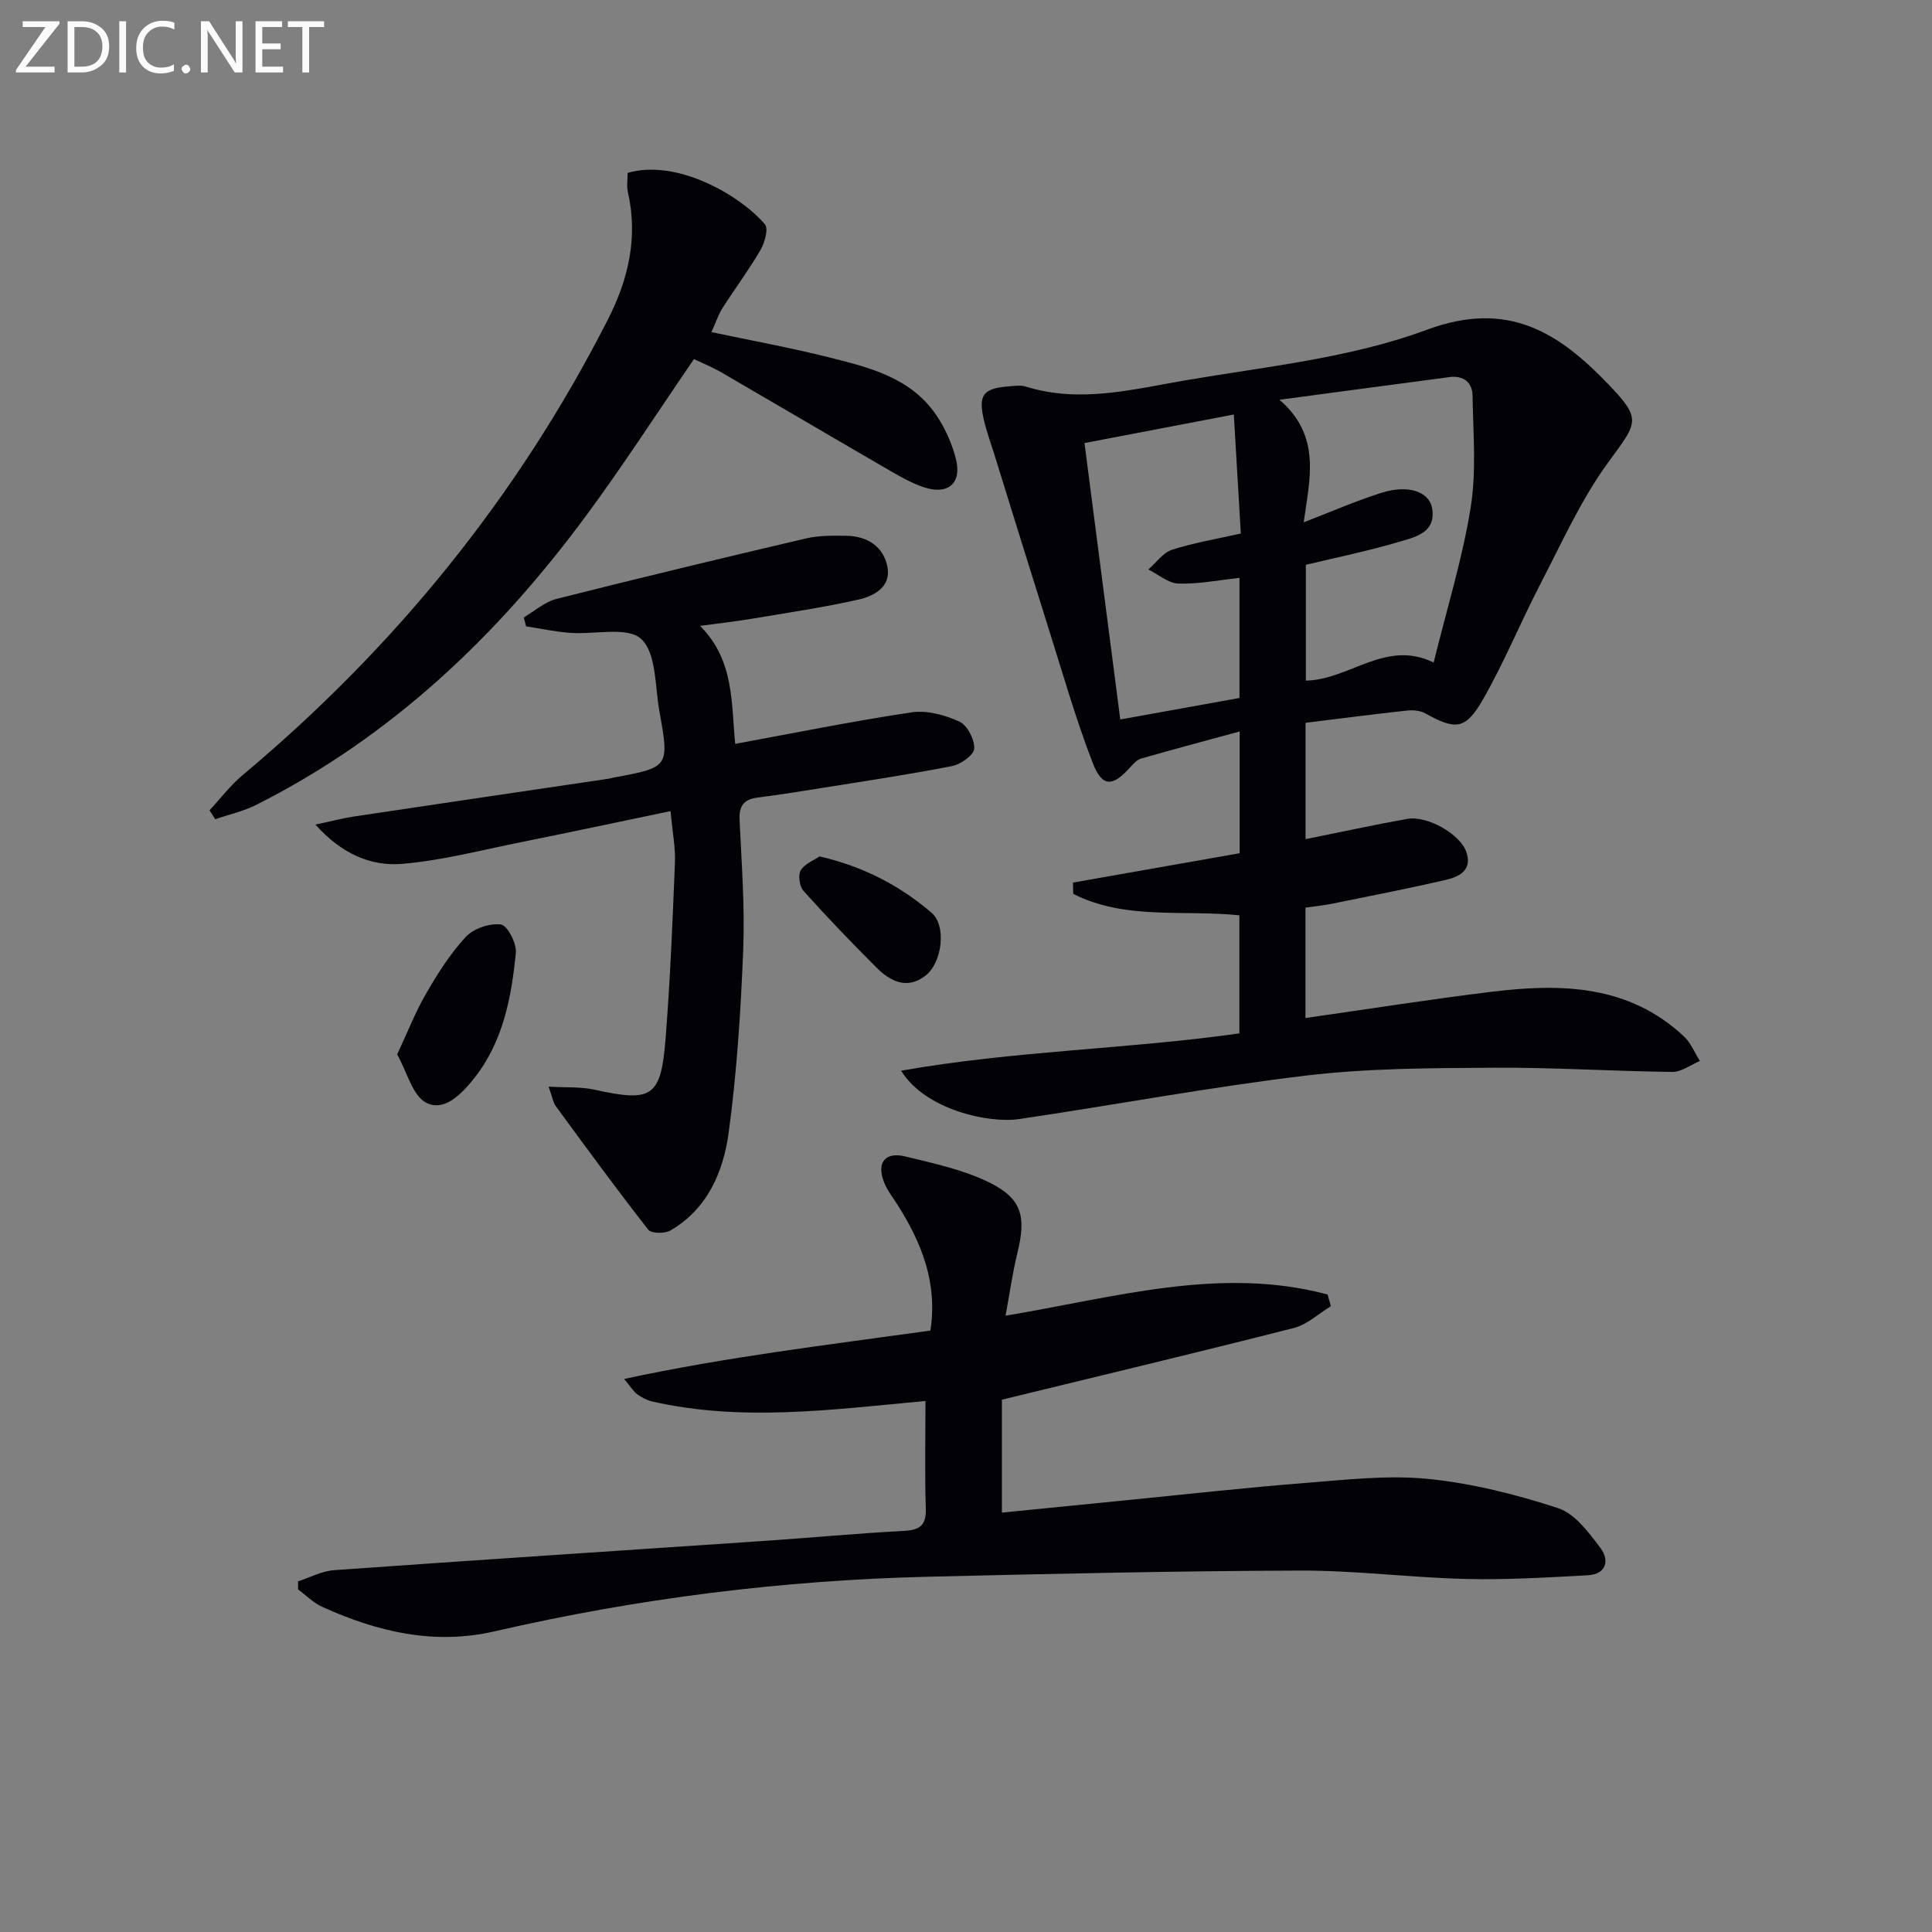 <svg enable-background="new 0 0 400 400" viewBox="0 0 400 400" xmlns="http://www.w3.org/2000/svg"><rect x="0" y="0" width="400" height="400" fill="#808080" stroke="none"/><path d="m186.57 221.68c23.64-4.17 46.86-4.44 70.03-7.73 0-7.94 0-16 0-24.44-11.52-1.21-23.64 1.03-34.4-4.45-.02-.78-.03-1.56-.05-2.33 11.44-2.01 22.87-4.03 34.51-6.08 0-8.36 0-16.46 0-25.21-7 1.91-13.71 3.69-20.37 5.6-.85.24-1.61 1.05-2.24 1.75-3.65 4.13-5.84 4.27-7.81-.83-3.58-9.25-6.29-18.84-9.29-28.31-3.74-11.85-7.4-23.72-11.09-35.59-.74-2.37-1.6-4.71-2.16-7.12-1.21-5.18-.16-6.54 5.19-6.95 1.16-.09 2.42-.29 3.48.04 11.14 3.5 22.11.59 32.96-1.27 16.83-2.88 34.25-4.61 50.07-10.48 16.91-6.27 27.39.64 37.67 11.36 6.96 7.26 5.93 7.81-.13 16.12-5.6 7.68-9.57 16.58-13.99 25.09-4.13 7.94-7.51 16.3-11.97 24.05-3.59 6.24-5.67 6.25-11.9 2.79-1.06-.59-2.57-.71-3.82-.57-6.92.75-13.82 1.65-20.96 2.53v24.09c7.16-1.44 14.08-2.95 21.05-4.2 4.09-.74 10.93 3.11 12.23 6.83 1.33 3.81-1.49 5.17-4.31 5.82-7.75 1.78-15.55 3.31-23.35 4.89-1.78.36-3.59.54-5.64.84v22.85c12.91-1.84 25.69-3.86 38.52-5.43 14.35-1.76 28.4-1.49 39.86 9.26 1.43 1.34 2.21 3.37 3.29 5.07-1.91.79-3.82 2.28-5.72 2.26-12.31-.14-24.62-.95-36.93-.87-12.93.08-25.96.09-38.77 1.61-19.92 2.37-39.68 6.09-59.53 9.02-6.19.93-19.43-1.87-24.43-10.01zm78.34-138.92c8.73 7.59 6.23 16.35 5.01 25.38 5.92-2.28 10.93-4.49 16.13-6.12 5.51-1.73 9.94-.27 10.48 3.37.74 5.01-3.7 5.84-6.98 6.82-6.3 1.88-12.76 3.18-19.19 4.73v23.98c9.18-.22 16.52-8.6 26.46-3.75 2.75-11.19 5.98-21.53 7.67-32.12 1.21-7.56.51-15.46.38-23.2-.05-2.66-1.86-4.16-4.76-3.78-11.14 1.49-22.29 2.97-35.2 4.69zm-32.97 66.2c8.82-1.59 16.77-3.02 24.68-4.45 0-8.55 0-16.63 0-24.86-4.43.47-8.56 1.31-12.65 1.17-2.1-.07-4.15-1.89-6.22-2.92 1.62-1.4 3.02-3.46 4.89-4.07 4.52-1.46 9.27-2.24 14.26-3.37-.48-8.1-.95-16.13-1.45-24.64-10.46 2-20.47 3.91-30.92 5.91 2.52 19.38 4.96 38.23 7.41 57.23z" fill="#010106"/><path d="m192.63 275.48c1.52-9.85-1.8-18.16-6.81-26.04-.98-1.54-2.15-3.02-2.8-4.7-1.56-4.02.22-6.33 4.41-5.31 5.9 1.44 12.01 2.74 17.4 5.39 6.79 3.35 7.64 7.08 5.83 14.5-1.01 4.13-1.6 8.36-2.47 13.08 22.59-3.75 44.39-10.33 66.67-4.39.23.81.46 1.61.69 2.42-2.54 1.54-4.9 3.81-7.66 4.51-19.9 5.07-39.87 9.83-60.46 14.85v23.38c8.77-.87 17.44-1.75 26.12-2.6 12.23-1.21 24.45-2.58 36.7-3.54 8.45-.66 17.04-1.67 25.4-.84 9.11.91 18.22 3.21 26.95 6.06 3.48 1.14 6.35 5.06 8.77 8.26 1.87 2.48 1.25 5.42-2.62 5.63-8.39.45-16.81.97-25.2.77-11.46-.28-22.9-1.78-34.35-1.74-25.63.08-51.27.66-76.9 1.27-30.3.73-60.27 4.48-89.8 11.29-12.72 2.93-24.33.1-35.73-5.02-1.85-.83-3.38-2.4-5.05-3.63 0-.56-.01-1.12-.01-1.68 2.48-.8 4.92-2.13 7.44-2.31 29.68-2.12 59.37-4.05 89.06-6.06 9.62-.65 19.22-1.56 28.85-2.07 3.33-.17 4.74-1.08 4.62-4.66-.24-7.29-.07-14.6-.07-22.24-19.23 1.77-37.91 4.34-56.54.11-1.11-.25-2.2-.83-3.13-1.49-.76-.54-1.27-1.44-2.72-3.18 21.29-4.59 42.12-7.04 63.41-10.02z" fill="#010106"/><path d="m144.94 129.58c7.19 7.22 6.42 16.14 7.28 24.43 12.21-2.24 24.33-4.71 36.54-6.53 3.17-.47 6.89.56 9.89 1.93 1.63.75 3.14 3.7 3.05 5.59-.06 1.31-2.78 3.25-4.56 3.6-8.79 1.73-17.67 3.05-26.52 4.47-4.59.74-9.18 1.47-13.8 2.06-2.88.37-3.84 1.8-3.7 4.68.42 8.97 1.11 17.97.75 26.92-.5 12.6-1.31 25.23-3 37.72-1.1 8.12-4.36 15.84-12.09 20.32-1.16.67-3.94.63-4.57-.18-6.55-8.38-12.83-16.96-19.12-25.54-.56-.76-.7-1.82-1.51-4.07 3.63.21 6.66 0 9.5.63 11.95 2.63 13.77 1.59 14.73-10.67.95-12.09 1.44-24.23 1.93-36.35.13-3.08-.5-6.19-.91-10.66-10.82 2.25-20.98 4.43-31.16 6.47-8.11 1.63-16.2 3.76-24.4 4.45-6.48.54-12.51-2.04-17.97-8.13 3.47-.73 5.76-1.34 8.1-1.69 17.54-2.63 35.08-5.21 52.63-7.81.33-.05.64-.16.97-.22 11.54-2.14 11.61-2.15 9.53-13.69-.94-5.2-.6-12.06-3.77-15.01-2.84-2.65-9.72-.88-14.8-1.28-3.03-.23-6.03-.88-9.04-1.34-.16-.61-.32-1.23-.48-1.84 2.22-1.31 4.3-3.21 6.7-3.82 17.2-4.35 34.45-8.5 51.72-12.54 2.71-.63 5.62-.6 8.43-.55 4.28.08 7.62 2.22 8.44 6.41.81 4.14-2.72 6.05-5.94 6.78-7.26 1.64-14.64 2.73-21.99 3.96-3.33.57-6.74.94-10.86 1.5z" fill="#010106"/><path d="m143.68 74.34c-7.61 11.1-14.62 21.98-22.3 32.38-18.4 24.94-40.43 45.89-68.4 59.95-2.63 1.32-5.61 1.97-8.42 2.94-.39-.62-.79-1.24-1.18-1.85 2.27-2.44 4.31-5.15 6.85-7.28 31.52-26.39 56.94-57.62 75.62-94.31 4.32-8.49 6.26-17.06 4.14-26.45-.28-1.25-.04-2.63-.04-3.92 10.22-3 23.4 4.71 28.42 10.65.76.9-.03 3.78-.9 5.28-2.42 4.16-5.32 8.03-7.91 12.09-.86 1.36-1.36 2.95-2.26 4.94 8.43 1.79 16.39 3.23 24.23 5.2 8.38 2.1 17 4.18 22.29 11.95 1.83 2.68 3.24 5.84 4.06 8.98 1.35 5.18-1.59 7.7-6.73 5.95-2.34-.8-4.56-2.04-6.72-3.29-11.79-6.83-23.53-13.75-35.31-20.59-1.71-.97-3.57-1.72-5.44-2.62z" fill="#010106"/><path d="m82.23 218.31c2.21-4.71 3.79-8.83 5.98-12.59 2.4-4.13 5-8.28 8.23-11.75 1.62-1.74 4.95-2.87 7.28-2.56 1.33.18 3.28 3.92 3.08 5.87-.92 9.29-2.65 18.48-8.72 26.07-2.53 3.16-6.1 6.89-9.85 4.95-2.82-1.46-3.91-6.27-6-9.99z" fill="#010106"/><path d="m169.68 177.31c9.33 2.16 16.74 6.16 23.18 11.66 3.18 2.72 2.18 10.38-1.25 13.03-3.81 2.94-7.27 1.2-10.16-1.69-5.16-5.16-10.22-10.42-15.09-15.85-.83-.93-1.17-3.3-.56-4.29.85-1.38 2.8-2.11 3.88-2.86z" fill="#010106"/><g fill="#fafbfa"><path d="m12.4 4.8-7.1 9h6v1.2h-8v-.5l6.1-8.9h-4.7v-1.2h7.6v.4z"/><path d="m14 14v-9.6h3c1.6 0 2.9.5 4 1.4s1.6 2.2 1.6 3.8-.5 3-1.6 3.9-2.4 1.5-4 1.5h-3zm1.4-8.4v8.2h1.6c1.3 0 2.4-.4 3.1-1.1s1.1-1.8 1.1-3.1-.4-2.3-1.2-3-1.8-1-3.1-1z"/><path d="m26.1 4.4v10.6h-1.4v-10.6z"/><path d="m36.1 14.6c-.8.4-1.8.6-2.9.6-1.5 0-2.7-.5-3.6-1.4s-1.4-2.2-1.4-3.8c0-1.7.5-3.1 1.5-4.1s2.3-1.6 3.9-1.6c1 0 1.8.1 2.5.4v1.4c-.8-.4-1.6-.6-2.5-.6-1.2 0-2.1.4-2.9 1.2s-1.1 1.8-1.1 3.2c0 1.3.3 2.3 1 3s1.6 1.1 2.7 1.1c1 0 2-.2 2.7-.7v1.3z"/><path d="m37.6 14.3c0-.2.1-.5.3-.6s.4-.3.6-.3c.3 0 .5.1.6.3s.3.4.3.6-.1.4-.3.6-.4.3-.6.3c-.3 0-.5-.1-.6-.3s-.3-.4-.3-.6z"/><path d="m50.2 15h-1.6l-5.3-8.2c-.2-.2-.3-.5-.4-.7 0 .2.1.7.1 1.5v7.4h-1.4v-10.6h1.7l5.2 8.1c.2.4.4.6.4.7 0-.3-.1-.8-.1-1.5v-7.3h1.4z"/><path d="m58.6 15h-5.7v-10.6h5.5v1.2h-4.1v3.4h3.8v1.2h-3.8v3.6h4.3z"/><path d="m67.1 5.6h-3.1v9.4h-1.4v-9.4h-3v-1.2h7.5z"/></g></svg>
